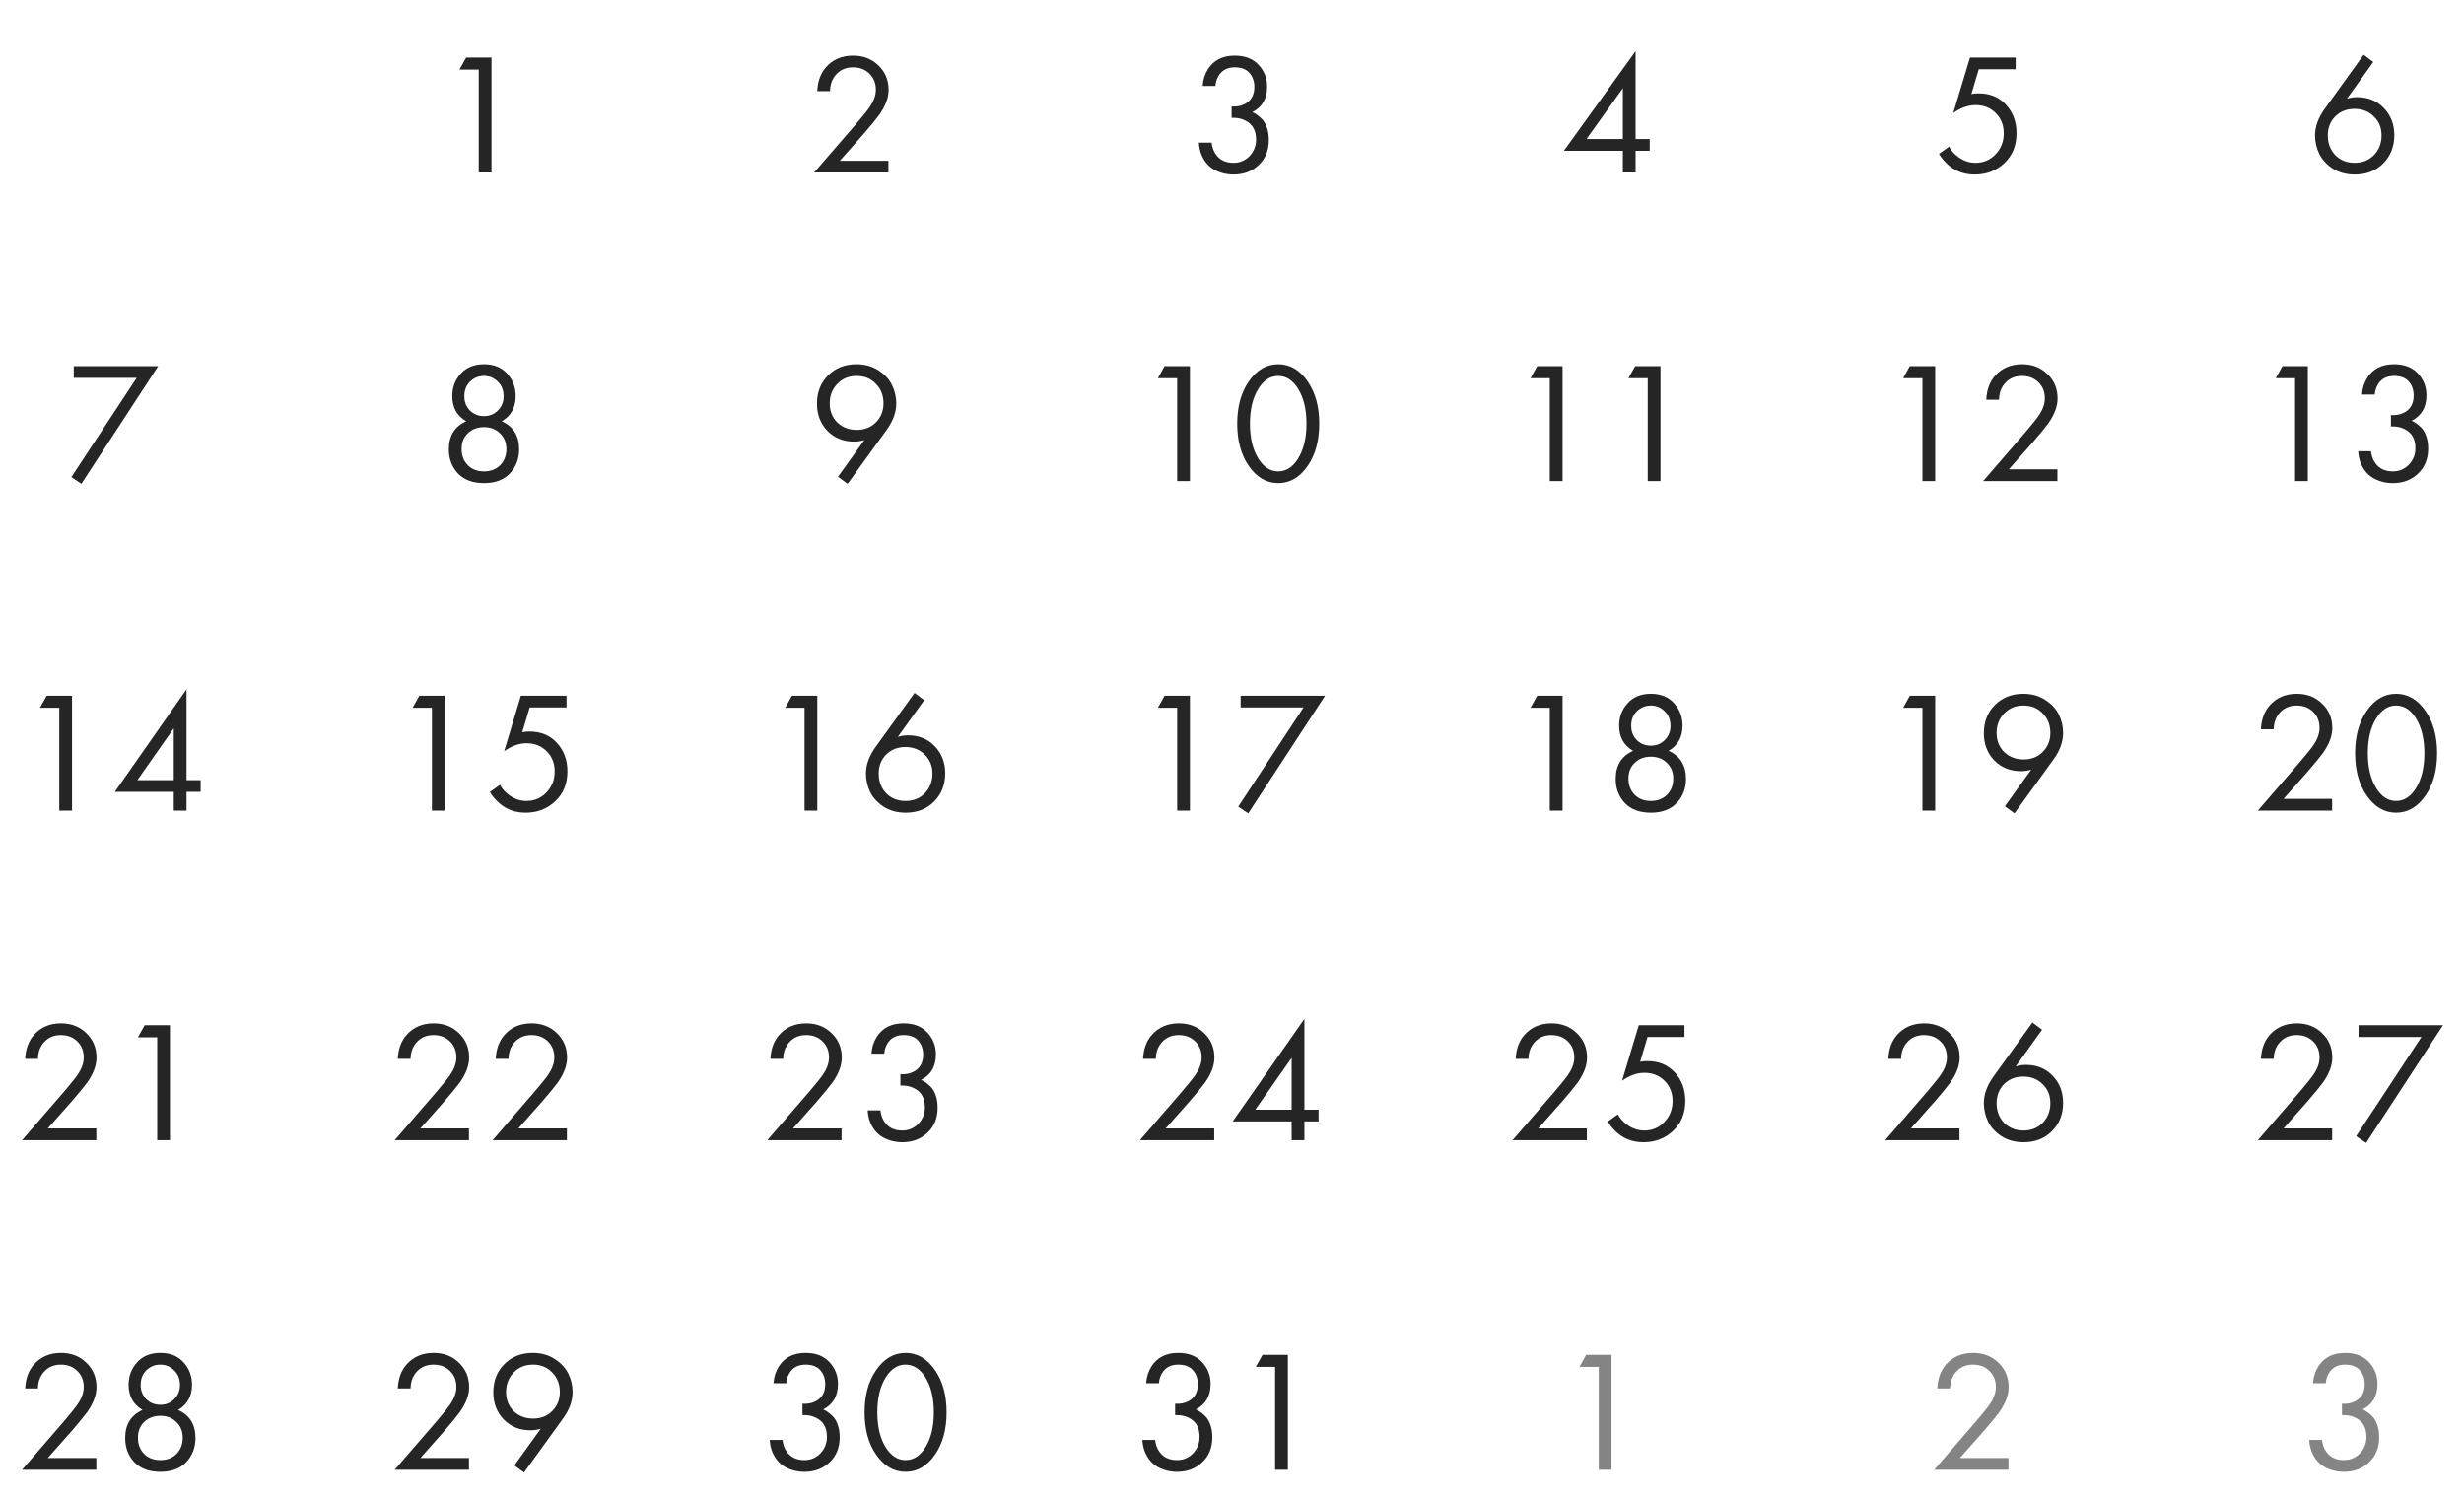 <?xml version="1.0" encoding="UTF-8"?> <svg xmlns="http://www.w3.org/2000/svg" width="235" height="143" viewBox="0 0 235 143" fill="none"><path d="M222.422 77.316H215.338L219.332 72.698C220.011 71.899 220.438 71.367 220.614 71.104C221.019 70.524 221.222 69.965 221.222 69.428C221.222 68.804 221.019 68.294 220.614 67.9C220.208 67.494 219.683 67.292 219.036 67.292C218.247 67.292 217.639 67.615 217.212 68.261C216.982 68.612 216.861 69.045 216.85 69.56H215.634C215.678 68.628 215.952 67.872 216.456 67.292C217.113 66.547 217.979 66.174 219.053 66.174C220.028 66.174 220.833 66.486 221.468 67.111C222.115 67.724 222.438 68.502 222.438 69.445C222.438 70.179 222.148 70.962 221.567 71.795C221.271 72.2 220.773 72.808 220.071 73.619L217.787 76.199H222.422V77.316ZM231.335 75.87C230.579 76.966 229.642 77.514 228.524 77.514C227.407 77.514 226.47 76.966 225.714 75.87C224.98 74.808 224.613 73.465 224.613 71.844C224.613 70.222 224.98 68.88 225.714 67.817C226.47 66.722 227.407 66.174 228.524 66.174C229.642 66.174 230.579 66.722 231.335 67.817C232.069 68.88 232.436 70.222 232.436 71.844C232.436 73.465 232.069 74.808 231.335 75.87ZM230.414 68.508C229.91 67.697 229.28 67.292 228.524 67.292C227.768 67.292 227.139 67.697 226.635 68.508C226.098 69.362 225.829 70.474 225.829 71.844C225.829 73.213 226.098 74.325 226.635 75.18C227.139 75.991 227.768 76.396 228.524 76.396C229.28 76.396 229.91 75.991 230.414 75.18C230.951 74.325 231.22 73.213 231.22 71.844C231.22 70.474 230.951 69.362 230.414 68.508Z" fill="#252525"></path><path d="M183.349 77.316V67.505H181.509L182.149 66.355H184.565V77.316H183.349ZM192.131 77.579L191.211 76.906L193.725 73.405C193.407 73.504 193.084 73.553 192.755 73.553C191.714 73.553 190.86 73.208 190.192 72.518C189.534 71.827 189.206 70.967 189.206 69.938C189.206 68.842 189.556 67.944 190.257 67.242C190.969 66.53 191.873 66.174 192.969 66.174C193.78 66.174 194.481 66.371 195.073 66.766C195.675 67.149 196.108 67.62 196.371 68.179C196.634 68.727 196.765 69.302 196.765 69.905C196.765 70.748 196.464 71.586 195.861 72.419L192.131 77.579ZM192.985 67.292C192.24 67.292 191.627 67.544 191.145 68.048C190.663 68.541 190.422 69.16 190.422 69.905C190.422 70.639 190.663 71.247 191.145 71.729C191.638 72.2 192.257 72.436 193.002 72.436C193.747 72.436 194.355 72.195 194.826 71.712C195.308 71.23 195.549 70.628 195.549 69.905C195.549 69.16 195.308 68.541 194.826 68.048C194.355 67.544 193.741 67.292 192.985 67.292Z" fill="#252525"></path><path d="M147.81 77.316V67.505H145.969L146.61 66.355H149.026V77.316H147.81ZM159.139 71.614C160.246 72.107 160.799 73 160.799 74.293C160.799 75.202 160.503 75.969 159.911 76.593C159.331 77.207 158.509 77.514 157.446 77.514C156.384 77.514 155.556 77.207 154.965 76.593C154.384 75.969 154.094 75.202 154.094 74.293C154.094 73 154.647 72.107 155.754 71.614C154.866 71.099 154.422 70.299 154.422 69.214C154.422 68.382 154.691 67.67 155.228 67.078C155.765 66.475 156.504 66.174 157.446 66.174C158.389 66.174 159.128 66.475 159.665 67.078C160.202 67.67 160.47 68.382 160.47 69.214C160.47 70.299 160.026 71.099 159.139 71.614ZM156.099 70.579C156.46 70.94 156.909 71.121 157.446 71.121C157.983 71.121 158.427 70.94 158.777 70.579C159.139 70.217 159.32 69.768 159.32 69.231C159.32 68.65 159.134 68.185 158.761 67.834C158.4 67.472 157.961 67.292 157.446 67.292C156.931 67.292 156.488 67.472 156.115 67.834C155.754 68.185 155.573 68.65 155.573 69.231C155.573 69.768 155.748 70.217 156.099 70.579ZM155.902 75.805C156.296 76.199 156.811 76.396 157.446 76.396C158.082 76.396 158.597 76.199 158.991 75.805C159.386 75.399 159.583 74.884 159.583 74.26C159.583 73.646 159.38 73.148 158.975 72.764C158.58 72.37 158.071 72.173 157.446 72.173C156.822 72.173 156.307 72.37 155.902 72.764C155.507 73.148 155.31 73.646 155.31 74.26C155.31 74.884 155.507 75.399 155.902 75.805Z" fill="#252525"></path><path d="M112.271 77.316V67.505H110.43L111.071 66.355H113.487V77.316H112.271ZM118.095 76.938L124.323 67.472H118.325V66.355H126.377L119.048 77.579L118.095 76.938Z" fill="#252525"></path><path d="M76.732 77.316V67.505H74.891L75.532 66.355H77.948V77.316H76.732ZM87.223 66.092L88.143 66.782L85.629 70.283C85.935 70.184 86.259 70.135 86.598 70.135C87.639 70.135 88.488 70.48 89.146 71.17C89.814 71.86 90.148 72.72 90.148 73.75C90.148 74.846 89.792 75.75 89.08 76.462C88.379 77.163 87.48 77.514 86.385 77.514C85.574 77.514 84.867 77.322 84.265 76.938C83.673 76.544 83.246 76.073 82.983 75.525C82.72 74.966 82.588 74.386 82.588 73.783C82.588 72.95 82.89 72.112 83.492 71.269L87.223 66.092ZM86.368 76.396C87.113 76.396 87.727 76.15 88.209 75.657C88.691 75.153 88.932 74.528 88.932 73.783C88.932 73.049 88.685 72.447 88.192 71.975C87.71 71.493 87.097 71.252 86.352 71.252C85.607 71.252 84.993 71.493 84.511 71.975C84.04 72.457 83.805 73.06 83.805 73.783C83.805 74.528 84.04 75.153 84.511 75.657C84.993 76.15 85.612 76.396 86.368 76.396Z" fill="#252525"></path><path d="M41.193 77.316V67.505H39.352L39.993 66.355H42.409V77.316H41.193ZM54.034 66.355V67.472H50.517L49.81 69.839C49.996 69.795 50.227 69.773 50.501 69.773C51.585 69.773 52.456 70.135 53.114 70.858C53.782 71.581 54.116 72.485 54.116 73.57C54.116 74.753 53.727 75.706 52.949 76.429C52.182 77.152 51.24 77.514 50.123 77.514C49.18 77.514 48.364 77.229 47.674 76.659C47.279 76.319 46.962 75.947 46.721 75.541L47.69 74.851C47.855 75.18 48.101 75.476 48.43 75.739C48.967 76.177 49.558 76.396 50.205 76.396C50.972 76.396 51.612 76.122 52.127 75.574C52.642 75.027 52.9 74.364 52.9 73.586C52.9 72.797 52.642 72.151 52.127 71.647C51.623 71.143 50.983 70.891 50.205 70.891C49.514 70.891 48.808 71.143 48.085 71.647L49.679 66.355H54.034Z" fill="#252525"></path><path d="M5.654 77.316V67.505H3.813L4.454 66.355H6.87V77.316H5.654ZM17.788 65.747V74.408H19.136V75.525H17.788V77.316H16.572V75.525H10.951L17.788 65.747ZM13.104 74.408H16.572V69.461L13.104 74.408Z" fill="#252525"></path><path d="M218.888 45.883V36.072H217.048L217.689 34.921H220.104V45.883H218.888ZM226.487 37.633H225.271C225.303 37.052 225.473 36.515 225.78 36.022C226.328 35.168 227.177 34.741 228.327 34.741C229.302 34.741 230.058 35.031 230.595 35.612C231.143 36.192 231.417 36.888 231.417 37.699C231.417 38.849 230.946 39.66 230.004 40.131C230.146 40.186 230.283 40.262 230.414 40.361C230.557 40.449 230.727 40.591 230.924 40.788C231.121 40.986 231.28 41.259 231.4 41.61C231.521 41.95 231.581 42.339 231.581 42.777C231.581 43.774 231.258 44.574 230.612 45.176C229.976 45.779 229.176 46.08 228.212 46.08C227.566 46.08 226.963 45.932 226.404 45.636C225.846 45.33 225.429 44.847 225.155 44.19C225.013 43.84 224.931 43.456 224.909 43.04H226.125C226.18 43.489 226.311 43.856 226.52 44.141C226.892 44.689 227.456 44.962 228.212 44.962C228.815 44.962 229.324 44.749 229.741 44.322C230.157 43.883 230.365 43.358 230.365 42.744C230.365 41.846 230.004 41.232 229.28 40.903C228.919 40.728 228.503 40.651 228.031 40.673V39.589C228.503 39.621 228.919 39.545 229.28 39.358C229.894 39.041 230.201 38.498 230.201 37.731C230.201 37.195 230.047 36.751 229.741 36.4C229.434 36.039 228.963 35.858 228.327 35.858C227.714 35.858 227.243 36.066 226.914 36.483C226.662 36.811 226.52 37.195 226.487 37.633Z" fill="#252525"></path><path d="M183.349 45.883V36.072H181.509L182.149 34.921H184.565V45.883H183.349ZM196.223 45.883H189.14L193.133 41.265C193.813 40.465 194.24 39.934 194.415 39.671C194.821 39.09 195.023 38.531 195.023 37.995C195.023 37.37 194.821 36.861 194.415 36.466C194.01 36.061 193.484 35.858 192.837 35.858C192.049 35.858 191.441 36.181 191.013 36.828C190.783 37.178 190.663 37.611 190.652 38.126H189.436C189.479 37.195 189.753 36.439 190.257 35.858C190.915 35.113 191.78 34.741 192.854 34.741C193.829 34.741 194.634 35.053 195.27 35.677C195.916 36.291 196.239 37.069 196.239 38.011C196.239 38.745 195.949 39.528 195.368 40.361C195.073 40.766 194.574 41.374 193.873 42.185L191.589 44.765H196.223V45.883Z" fill="#252525"></path><path d="M147.81 45.883V36.072H145.969L146.61 34.921H149.026V45.883H147.81ZM157.151 45.883V36.072H155.31L155.951 34.921H158.367V45.883H157.151Z" fill="#252525"></path><path d="M112.271 45.883V36.072H110.43L111.071 34.921H113.487V45.883H112.271ZM124.717 44.437C123.962 45.532 123.025 46.08 121.907 46.08C120.79 46.08 119.853 45.532 119.097 44.437C118.363 43.374 117.996 42.032 117.996 40.41C117.996 38.789 118.363 37.447 119.097 36.384C119.853 35.288 120.79 34.741 121.907 34.741C123.025 34.741 123.962 35.288 124.717 36.384C125.452 37.447 125.819 38.789 125.819 40.41C125.819 42.032 125.452 43.374 124.717 44.437ZM123.797 37.074C123.293 36.263 122.663 35.858 121.907 35.858C121.151 35.858 120.521 36.263 120.017 37.074C119.481 37.929 119.212 39.041 119.212 40.41C119.212 41.78 119.481 42.892 120.017 43.746C120.521 44.557 121.151 44.962 121.907 44.962C122.663 44.962 123.293 44.557 123.797 43.746C124.334 42.892 124.602 41.78 124.602 40.41C124.602 39.041 124.334 37.929 123.797 37.074Z" fill="#252525"></path><path d="M80.843 46.146L79.923 45.472L82.438 41.971C82.12 42.07 81.797 42.119 81.468 42.119C80.427 42.119 79.573 41.774 78.904 41.084C78.247 40.394 77.918 39.534 77.918 38.504C77.918 37.408 78.269 36.51 78.97 35.809C79.682 35.097 80.586 34.741 81.682 34.741C82.492 34.741 83.194 34.938 83.785 35.332C84.388 35.716 84.82 36.187 85.083 36.745C85.346 37.293 85.478 37.868 85.478 38.471C85.478 39.315 85.177 40.153 84.574 40.986L80.843 46.146ZM81.698 35.858C80.953 35.858 80.339 36.11 79.857 36.614C79.375 37.107 79.134 37.726 79.134 38.471C79.134 39.205 79.375 39.813 79.857 40.295C80.35 40.766 80.969 41.002 81.714 41.002C82.459 41.002 83.067 40.761 83.539 40.279C84.021 39.797 84.262 39.194 84.262 38.471C84.262 37.726 84.021 37.107 83.539 36.614C83.067 36.11 82.454 35.858 81.698 35.858Z" fill="#252525"></path><path d="M47.852 40.18C48.958 40.673 49.511 41.566 49.511 42.859C49.511 43.768 49.216 44.535 48.624 45.16C48.043 45.773 47.222 46.08 46.159 46.08C45.096 46.08 44.269 45.773 43.677 45.16C43.097 44.535 42.806 43.768 42.806 42.859C42.806 41.566 43.36 40.673 44.466 40.18C43.579 39.665 43.135 38.865 43.135 37.781C43.135 36.948 43.404 36.236 43.94 35.644C44.477 35.042 45.217 34.741 46.159 34.741C47.101 34.741 47.841 35.042 48.377 35.644C48.914 36.236 49.183 36.948 49.183 37.781C49.183 38.865 48.739 39.665 47.852 40.18ZM44.811 39.145C45.173 39.506 45.622 39.687 46.159 39.687C46.696 39.687 47.139 39.506 47.49 39.145C47.852 38.783 48.032 38.334 48.032 37.797C48.032 37.217 47.846 36.751 47.474 36.4C47.112 36.039 46.674 35.858 46.159 35.858C45.644 35.858 45.2 36.039 44.828 36.4C44.466 36.751 44.285 37.217 44.285 37.797C44.285 38.334 44.461 38.783 44.811 39.145ZM44.614 44.371C45.008 44.765 45.523 44.962 46.159 44.962C46.794 44.962 47.309 44.765 47.704 44.371C48.098 43.965 48.295 43.451 48.295 42.826C48.295 42.212 48.093 41.714 47.687 41.331C47.293 40.936 46.783 40.739 46.159 40.739C45.534 40.739 45.02 40.936 44.614 41.331C44.22 41.714 44.023 42.212 44.023 42.826C44.023 43.451 44.22 43.965 44.614 44.371Z" fill="#252525"></path><path d="M6.807 45.505L13.036 36.039H7.037V34.921H15.09L7.76 46.146L6.807 45.505Z" fill="#252525"></path><path d="M225.428 5.225L226.348 5.915L223.833 9.415C224.14 9.317 224.463 9.268 224.803 9.268C225.844 9.268 226.693 9.613 227.35 10.303C228.019 10.993 228.353 11.853 228.353 12.883C228.353 13.979 227.997 14.883 227.285 15.595C226.583 16.296 225.685 16.646 224.589 16.646C223.779 16.646 223.072 16.455 222.469 16.071C221.878 15.677 221.451 15.206 221.188 14.658C220.925 14.099 220.793 13.518 220.793 12.916C220.793 12.083 221.094 11.245 221.697 10.402L225.428 5.225ZM224.573 15.529C225.318 15.529 225.932 15.282 226.414 14.789C226.896 14.285 227.137 13.661 227.137 12.916C227.137 12.182 226.89 11.579 226.397 11.108C225.915 10.626 225.302 10.385 224.557 10.385C223.812 10.385 223.198 10.626 222.716 11.108C222.245 11.59 222.009 12.193 222.009 12.916C222.009 13.661 222.245 14.285 222.716 14.789C223.198 15.282 223.817 15.529 224.573 15.529Z" fill="#252525"></path><path d="M192.239 5.488V6.605H188.722L188.015 8.972C188.201 8.928 188.431 8.906 188.705 8.906C189.79 8.906 190.661 9.268 191.318 9.991C191.987 10.714 192.321 11.618 192.321 12.702C192.321 13.886 191.932 14.839 191.154 15.562C190.387 16.285 189.445 16.646 188.327 16.646C187.385 16.646 186.569 16.362 185.879 15.792C185.484 15.452 185.166 15.08 184.925 14.674L185.895 13.984C186.059 14.313 186.306 14.609 186.635 14.872C187.171 15.31 187.763 15.529 188.409 15.529C189.176 15.529 189.817 15.255 190.332 14.707C190.847 14.159 191.105 13.497 191.105 12.719C191.105 11.93 190.847 11.284 190.332 10.78C189.828 10.275 189.187 10.024 188.409 10.024C187.719 10.024 187.013 10.275 186.289 10.78L187.884 5.488H192.239Z" fill="#252525"></path><path d="M155.993 4.88V13.261H157.34V14.379H155.993V16.449H154.777V14.379H149.156L155.993 4.88ZM151.309 13.261H154.777V8.413L151.309 13.261Z" fill="#252525"></path><path d="M115.918 8.199H114.702C114.735 7.619 114.905 7.082 115.211 6.589C115.759 5.734 116.608 5.307 117.759 5.307C118.734 5.307 119.49 5.597 120.026 6.178C120.574 6.759 120.848 7.454 120.848 8.265C120.848 9.415 120.377 10.226 119.435 10.697C119.577 10.752 119.714 10.829 119.846 10.927C119.988 11.015 120.158 11.158 120.355 11.355C120.552 11.552 120.711 11.826 120.832 12.176C120.952 12.516 121.013 12.905 121.013 13.343C121.013 14.34 120.689 15.14 120.043 15.743C119.407 16.345 118.608 16.646 117.644 16.646C116.997 16.646 116.395 16.498 115.836 16.203C115.277 15.896 114.861 15.414 114.587 14.757C114.444 14.406 114.362 14.023 114.34 13.606H115.556C115.611 14.055 115.743 14.422 115.951 14.707C116.323 15.255 116.888 15.529 117.644 15.529C118.246 15.529 118.756 15.315 119.172 14.888C119.588 14.45 119.796 13.924 119.796 13.31C119.796 12.412 119.435 11.798 118.712 11.47C118.35 11.294 117.934 11.218 117.463 11.24V10.155C117.934 10.188 118.35 10.111 118.712 9.925C119.325 9.607 119.632 9.065 119.632 8.298C119.632 7.761 119.479 7.317 119.172 6.967C118.865 6.605 118.394 6.424 117.759 6.424C117.145 6.424 116.674 6.633 116.345 7.049C116.093 7.378 115.951 7.761 115.918 8.199Z" fill="#252525"></path><path d="M84.732 16.449H77.649L81.643 11.831C82.322 11.031 82.749 10.5 82.925 10.237C83.33 9.656 83.533 9.098 83.533 8.561C83.533 7.936 83.33 7.427 82.925 7.033C82.519 6.627 81.993 6.424 81.347 6.424C80.558 6.424 79.95 6.748 79.523 7.394C79.293 7.745 79.172 8.177 79.161 8.692H77.945C77.989 7.761 78.263 7.005 78.767 6.424C79.424 5.679 80.29 5.307 81.363 5.307C82.338 5.307 83.144 5.619 83.779 6.244C84.426 6.857 84.749 7.635 84.749 8.577C84.749 9.311 84.459 10.095 83.878 10.927C83.582 11.333 83.084 11.941 82.382 12.752L80.098 15.332H84.732V16.449Z" fill="#252525"></path><path d="M45.66 16.449V6.638H43.819L44.46 5.488H46.876V16.449H45.66Z" fill="#252525"></path><path d="M9.187 108.75H2.104L6.098 104.132C6.777 103.332 7.204 102.801 7.379 102.538C7.785 101.957 7.987 101.399 7.987 100.862C7.987 100.237 7.785 99.728 7.379 99.333C6.974 98.928 6.448 98.725 5.802 98.725C5.013 98.725 4.405 99.049 3.978 99.695C3.748 100.045 3.627 100.478 3.616 100.993H2.4C2.444 100.062 2.718 99.306 3.222 98.725C3.879 97.98 4.744 97.608 5.818 97.608C6.793 97.608 7.599 97.92 8.234 98.544C8.88 99.158 9.204 99.936 9.204 100.878C9.204 101.612 8.913 102.396 8.333 103.228C8.037 103.634 7.538 104.242 6.837 105.052L4.553 107.632H9.187V108.75ZM14.994 108.75V98.939H13.154L13.795 97.788H16.21V108.75H14.994Z" fill="#252525"></path><path d="M44.726 108.75H37.643L41.637 104.132C42.316 103.332 42.743 102.801 42.919 102.538C43.324 101.957 43.526 101.399 43.526 100.862C43.526 100.237 43.324 99.728 42.919 99.333C42.513 98.928 41.987 98.725 41.341 98.725C40.552 98.725 39.944 99.049 39.517 99.695C39.287 100.045 39.166 100.478 39.155 100.993H37.939C37.983 100.062 38.257 99.306 38.761 98.725C39.418 97.98 40.284 97.608 41.357 97.608C42.332 97.608 43.138 97.92 43.773 98.544C44.419 99.158 44.743 99.936 44.743 100.878C44.743 101.612 44.452 102.396 43.872 103.228C43.576 103.634 43.077 104.242 42.376 105.052L40.092 107.632H44.726V108.75ZM54.067 108.75H46.984L50.977 104.132C51.656 103.332 52.084 102.801 52.259 102.538C52.664 101.957 52.867 101.399 52.867 100.862C52.867 100.237 52.664 99.728 52.259 99.333C51.853 98.928 51.328 98.725 50.681 98.725C49.892 98.725 49.284 99.049 48.857 99.695C48.627 100.045 48.507 100.478 48.495 100.993H47.279C47.323 100.062 47.597 99.306 48.101 98.725C48.758 97.98 49.624 97.608 50.698 97.608C51.673 97.608 52.478 97.92 53.114 98.544C53.76 99.158 54.083 99.936 54.083 100.878C54.083 101.612 53.793 102.396 53.212 103.228C52.916 103.634 52.418 104.242 51.717 105.052L49.432 107.632H54.067V108.75Z" fill="#252525"></path><path d="M80.265 108.75H73.182L77.176 104.132C77.855 103.332 78.282 102.801 78.457 102.538C78.863 101.957 79.066 101.399 79.066 100.862C79.066 100.237 78.863 99.728 78.457 99.333C78.052 98.928 77.526 98.725 76.88 98.725C76.091 98.725 75.483 99.049 75.056 99.695C74.826 100.045 74.705 100.478 74.694 100.993H73.478C73.522 100.062 73.796 99.306 74.3 98.725C74.957 97.98 75.823 97.608 76.896 97.608C77.871 97.608 78.677 97.92 79.312 98.544C79.959 99.158 80.282 99.936 80.282 100.878C80.282 101.612 79.991 102.396 79.411 103.228C79.115 103.634 78.616 104.242 77.915 105.052L75.631 107.632H80.265V108.75ZM84.33 100.5H83.114C83.147 99.919 83.317 99.383 83.624 98.89C84.171 98.035 85.021 97.608 86.171 97.608C87.146 97.608 87.902 97.898 88.439 98.479C88.987 99.059 89.261 99.755 89.261 100.566C89.261 101.716 88.79 102.527 87.847 102.998C87.99 103.053 88.127 103.13 88.258 103.228C88.4 103.316 88.57 103.458 88.768 103.655C88.965 103.853 89.124 104.127 89.244 104.477C89.365 104.817 89.425 105.206 89.425 105.644C89.425 106.641 89.102 107.441 88.455 108.043C87.82 108.646 87.02 108.947 86.056 108.947C85.41 108.947 84.807 108.799 84.248 108.503C83.689 108.197 83.273 107.715 82.999 107.057C82.857 106.707 82.775 106.323 82.753 105.907H83.969C84.024 106.356 84.155 106.723 84.363 107.008C84.736 107.556 85.3 107.83 86.056 107.83C86.659 107.83 87.168 107.616 87.584 107.189C88.001 106.751 88.209 106.225 88.209 105.611C88.209 104.713 87.847 104.099 87.124 103.77C86.763 103.595 86.346 103.519 85.875 103.54V102.456C86.346 102.489 86.763 102.412 87.124 102.226C87.738 101.908 88.044 101.366 88.044 100.599C88.044 100.062 87.891 99.618 87.584 99.268C87.278 98.906 86.806 98.725 86.171 98.725C85.558 98.725 85.086 98.933 84.758 99.35C84.506 99.678 84.363 100.062 84.33 100.5Z" fill="#252525"></path><path d="M115.804 108.75H108.721L112.715 104.132C113.394 103.332 113.821 102.801 113.997 102.538C114.402 101.957 114.605 101.399 114.605 100.862C114.605 100.237 114.402 99.728 113.997 99.333C113.591 98.928 113.065 98.725 112.419 98.725C111.63 98.725 111.022 99.049 110.595 99.695C110.365 100.045 110.244 100.478 110.233 100.993H109.017C109.061 100.062 109.335 99.306 109.839 98.725C110.496 97.98 111.362 97.608 112.435 97.608C113.41 97.608 114.216 97.92 114.851 98.544C115.498 99.158 115.821 99.936 115.821 100.878C115.821 101.612 115.53 102.396 114.95 103.228C114.654 103.634 114.155 104.242 113.454 105.052L111.17 107.632H115.804V108.75ZM124.405 97.18V105.841H125.753V106.959H124.405V108.75H123.189V106.959H117.569L124.405 97.18ZM119.722 105.841H123.189V100.895L119.722 105.841Z" fill="#252525"></path><path d="M151.343 108.75H144.26L148.254 104.132C148.933 103.332 149.36 102.801 149.536 102.538C149.941 101.957 150.144 101.399 150.144 100.862C150.144 100.237 149.941 99.728 149.536 99.333C149.13 98.928 148.604 98.725 147.958 98.725C147.169 98.725 146.561 99.049 146.134 99.695C145.904 100.045 145.783 100.478 145.772 100.993H144.556C144.6 100.062 144.874 99.306 145.378 98.725C146.035 97.98 146.901 97.608 147.974 97.608C148.95 97.608 149.755 97.92 150.39 98.544C151.037 99.158 151.36 99.936 151.36 100.878C151.36 101.612 151.07 102.396 150.489 103.228C150.193 103.634 149.695 104.242 148.993 105.052L146.709 107.632H151.343V108.75ZM160.651 97.788V98.906H157.134L156.427 101.273C156.614 101.229 156.844 101.207 157.118 101.207C158.202 101.207 159.073 101.568 159.731 102.291C160.399 103.015 160.733 103.918 160.733 105.003C160.733 106.186 160.344 107.139 159.566 107.863C158.799 108.586 157.857 108.947 156.74 108.947C155.797 108.947 154.981 108.662 154.291 108.093C153.897 107.753 153.579 107.38 153.338 106.975L154.307 106.285C154.472 106.614 154.718 106.909 155.047 107.172C155.584 107.611 156.175 107.83 156.822 107.83C157.589 107.83 158.23 107.556 158.745 107.008C159.26 106.46 159.517 105.797 159.517 105.019C159.517 104.231 159.26 103.584 158.745 103.08C158.241 102.576 157.6 102.324 156.822 102.324C156.132 102.324 155.425 102.576 154.702 103.08L156.296 97.788H160.651Z" fill="#252525"></path><path d="M186.882 108.75H179.799L183.793 104.132C184.472 103.332 184.899 102.801 185.075 102.538C185.48 101.957 185.683 101.399 185.683 100.862C185.683 100.237 185.48 99.728 185.075 99.333C184.669 98.928 184.143 98.725 183.497 98.725C182.708 98.725 182.1 99.049 181.673 99.695C181.443 100.045 181.322 100.478 181.311 100.993H180.095C180.139 100.062 180.413 99.306 180.917 98.725C181.574 97.98 182.44 97.608 183.513 97.608C184.489 97.608 185.294 97.92 185.929 98.544C186.576 99.158 186.899 99.936 186.899 100.878C186.899 101.612 186.609 102.396 186.028 103.228C185.732 103.634 185.234 104.242 184.532 105.052L182.248 107.632H186.882V108.75ZM193.84 97.526L194.76 98.216L192.246 101.716C192.553 101.618 192.876 101.568 193.215 101.568C194.256 101.568 195.105 101.913 195.763 102.604C196.431 103.294 196.765 104.154 196.765 105.184C196.765 106.279 196.409 107.183 195.697 107.895C194.996 108.597 194.097 108.947 193.002 108.947C192.191 108.947 191.484 108.755 190.882 108.372C190.29 107.978 189.863 107.506 189.6 106.959C189.337 106.4 189.206 105.819 189.206 105.217C189.206 104.384 189.507 103.546 190.109 102.702L193.84 97.526ZM192.985 107.83C193.73 107.83 194.344 107.583 194.826 107.09C195.308 106.586 195.549 105.962 195.549 105.217C195.549 104.483 195.303 103.88 194.81 103.409C194.328 102.927 193.714 102.686 192.969 102.686C192.224 102.686 191.61 102.927 191.128 103.409C190.657 103.891 190.422 104.494 190.422 105.217C190.422 105.962 190.657 106.586 191.128 107.09C191.61 107.583 192.229 107.83 192.985 107.83Z" fill="#252525"></path><path d="M222.422 108.75H215.338L219.332 104.132C220.011 103.332 220.438 102.801 220.614 102.538C221.019 101.957 221.222 101.399 221.222 100.862C221.222 100.237 221.019 99.728 220.614 99.333C220.208 98.928 219.683 98.725 219.036 98.725C218.247 98.725 217.639 99.049 217.212 99.695C216.982 100.045 216.861 100.478 216.85 100.993H215.634C215.678 100.062 215.952 99.306 216.456 98.725C217.113 97.98 217.979 97.608 219.053 97.608C220.028 97.608 220.833 97.92 221.468 98.544C222.115 99.158 222.438 99.936 222.438 100.878C222.438 101.612 222.148 102.396 221.567 103.228C221.271 103.634 220.773 104.242 220.071 105.052L217.787 107.632H222.422V108.75ZM224.712 108.372L230.94 98.906H224.942V97.788H232.995L225.665 109.013L224.712 108.372Z" fill="#252525"></path><path d="M9.187 140.184H2.104L6.098 135.566C6.777 134.766 7.204 134.234 7.379 133.972C7.785 133.391 7.987 132.832 7.987 132.295C7.987 131.671 7.785 131.161 7.379 130.767C6.974 130.362 6.448 130.159 5.802 130.159C5.013 130.159 4.405 130.482 3.978 131.128C3.748 131.479 3.627 131.912 3.616 132.427H2.4C2.444 131.495 2.718 130.74 3.222 130.159C3.879 129.414 4.744 129.041 5.818 129.041C6.793 129.041 7.599 129.354 8.234 129.978C8.88 130.592 9.204 131.369 9.204 132.312C9.204 133.046 8.913 133.829 8.333 134.662C8.037 135.067 7.538 135.675 6.837 136.486L4.553 139.066H9.187V140.184ZM16.983 134.481C18.089 134.974 18.643 135.867 18.643 137.16C18.643 138.069 18.347 138.836 17.755 139.46C17.174 140.074 16.353 140.381 15.29 140.381C14.227 140.381 13.4 140.074 12.809 139.46C12.228 138.836 11.938 138.069 11.938 137.16C11.938 135.867 12.491 134.974 13.597 134.481C12.71 133.966 12.266 133.166 12.266 132.082C12.266 131.249 12.535 130.537 13.072 129.945C13.608 129.343 14.348 129.041 15.29 129.041C16.232 129.041 16.972 129.343 17.509 129.945C18.046 130.537 18.314 131.249 18.314 132.082C18.314 133.166 17.87 133.966 16.983 134.481ZM13.943 133.446C14.304 133.807 14.753 133.988 15.29 133.988C15.827 133.988 16.271 133.807 16.621 133.446C16.983 133.084 17.164 132.635 17.164 132.098C17.164 131.517 16.977 131.052 16.605 130.701C16.243 130.34 15.805 130.159 15.29 130.159C14.775 130.159 14.331 130.34 13.959 130.701C13.597 131.052 13.417 131.517 13.417 132.098C13.417 132.635 13.592 133.084 13.943 133.446ZM13.745 138.672C14.14 139.066 14.655 139.263 15.29 139.263C15.925 139.263 16.441 139.066 16.835 138.672C17.229 138.266 17.427 137.751 17.427 137.127C17.427 136.513 17.224 136.015 16.818 135.631C16.424 135.237 15.915 135.04 15.29 135.04C14.666 135.04 14.151 135.237 13.745 135.631C13.351 136.015 13.154 136.513 13.154 137.127C13.154 137.751 13.351 138.266 13.745 138.672Z" fill="#252525"></path><path d="M44.726 140.184H37.643L41.637 135.566C42.316 134.766 42.743 134.234 42.919 133.972C43.324 133.391 43.526 132.832 43.526 132.295C43.526 131.671 43.324 131.161 42.919 130.767C42.513 130.362 41.987 130.159 41.341 130.159C40.552 130.159 39.944 130.482 39.517 131.128C39.287 131.479 39.166 131.912 39.155 132.427H37.939C37.983 131.495 38.257 130.74 38.761 130.159C39.418 129.414 40.284 129.041 41.357 129.041C42.332 129.041 43.138 129.354 43.773 129.978C44.419 130.592 44.743 131.369 44.743 132.312C44.743 133.046 44.452 133.829 43.872 134.662C43.576 135.067 43.077 135.675 42.376 136.486L40.092 139.066H44.726V140.184ZM49.975 140.447L49.054 139.773L51.569 136.272C51.251 136.371 50.928 136.42 50.599 136.42C49.558 136.42 48.704 136.075 48.035 135.385C47.378 134.695 47.049 133.835 47.049 132.805C47.049 131.709 47.4 130.811 48.101 130.11C48.813 129.397 49.717 129.041 50.813 129.041C51.623 129.041 52.325 129.239 52.916 129.633C53.519 130.016 53.952 130.488 54.215 131.046C54.477 131.594 54.609 132.169 54.609 132.772C54.609 133.615 54.308 134.454 53.705 135.286L49.975 140.447ZM50.829 130.159C50.084 130.159 49.471 130.411 48.989 130.915C48.507 131.408 48.265 132.027 48.265 132.772C48.265 133.506 48.507 134.114 48.989 134.596C49.482 135.067 50.101 135.303 50.846 135.303C51.591 135.303 52.199 135.062 52.67 134.58C53.152 134.098 53.393 133.495 53.393 132.772C53.393 132.027 53.152 131.408 52.67 130.915C52.199 130.411 51.585 130.159 50.829 130.159Z" fill="#252525"></path><path d="M74.99 131.934H73.774C73.807 131.353 73.977 130.816 74.283 130.323C74.831 129.469 75.68 129.041 76.831 129.041C77.806 129.041 78.562 129.332 79.099 129.912C79.646 130.493 79.92 131.189 79.92 131.999C79.92 133.15 79.449 133.961 78.507 134.432C78.649 134.486 78.786 134.563 78.918 134.662C79.06 134.749 79.23 134.892 79.427 135.089C79.624 135.286 79.783 135.56 79.904 135.911C80.024 136.25 80.085 136.639 80.085 137.078C80.085 138.075 79.761 138.874 79.115 139.477C78.48 140.08 77.68 140.381 76.716 140.381C76.069 140.381 75.466 140.233 74.908 139.937C74.349 139.63 73.933 139.148 73.659 138.491C73.516 138.14 73.434 137.757 73.412 137.341H74.628C74.683 137.79 74.815 138.157 75.023 138.442C75.395 138.989 75.96 139.263 76.716 139.263C77.318 139.263 77.828 139.05 78.244 138.622C78.66 138.184 78.868 137.658 78.868 137.045C78.868 136.146 78.507 135.533 77.784 135.204C77.422 135.029 77.006 134.952 76.535 134.974V133.889C77.006 133.922 77.422 133.846 77.784 133.659C78.397 133.342 78.704 132.799 78.704 132.032C78.704 131.495 78.551 131.052 78.244 130.701C77.937 130.34 77.466 130.159 76.831 130.159C76.217 130.159 75.746 130.367 75.417 130.783C75.165 131.112 75.023 131.495 74.99 131.934ZM89.178 138.737C88.422 139.833 87.486 140.381 86.368 140.381C85.251 140.381 84.314 139.833 83.558 138.737C82.824 137.675 82.457 136.333 82.457 134.711C82.457 133.09 82.824 131.747 83.558 130.685C84.314 129.589 85.251 129.041 86.368 129.041C87.486 129.041 88.422 129.589 89.178 130.685C89.912 131.747 90.279 133.09 90.279 134.711C90.279 136.333 89.912 137.675 89.178 138.737ZM88.258 131.375C87.754 130.564 87.124 130.159 86.368 130.159C85.612 130.159 84.982 130.564 84.478 131.375C83.941 132.23 83.673 133.342 83.673 134.711C83.673 136.081 83.941 137.193 84.478 138.047C84.982 138.858 85.612 139.263 86.368 139.263C87.124 139.263 87.754 138.858 88.258 138.047C88.795 137.193 89.063 136.081 89.063 134.711C89.063 133.342 88.795 132.23 88.258 131.375Z" fill="#252525"></path><path d="M110.529 131.934H109.313C109.346 131.353 109.516 130.816 109.822 130.323C110.37 129.469 111.219 129.041 112.37 129.041C113.345 129.041 114.101 129.332 114.638 129.912C115.185 130.493 115.459 131.189 115.459 131.999C115.459 133.15 114.988 133.961 114.046 134.432C114.188 134.486 114.325 134.563 114.457 134.662C114.599 134.749 114.769 134.892 114.966 135.089C115.163 135.286 115.322 135.56 115.443 135.911C115.563 136.25 115.624 136.639 115.624 137.078C115.624 138.075 115.3 138.874 114.654 139.477C114.019 140.08 113.219 140.381 112.255 140.381C111.608 140.381 111.006 140.233 110.447 139.937C109.888 139.63 109.472 139.148 109.198 138.491C109.055 138.14 108.973 137.757 108.951 137.341H110.167C110.222 137.79 110.354 138.157 110.562 138.442C110.934 138.989 111.499 139.263 112.255 139.263C112.857 139.263 113.367 139.05 113.783 138.622C114.199 138.184 114.407 137.658 114.407 137.045C114.407 136.146 114.046 135.533 113.323 135.204C112.961 135.029 112.545 134.952 112.074 134.974V133.889C112.545 133.922 112.961 133.846 113.323 133.659C113.936 133.342 114.243 132.799 114.243 132.032C114.243 131.495 114.09 131.052 113.783 130.701C113.476 130.34 113.005 130.159 112.37 130.159C111.756 130.159 111.285 130.367 110.956 130.783C110.704 131.112 110.562 131.495 110.529 131.934ZM121.611 140.184V130.372H119.771L120.412 129.222H122.828V140.184H121.611Z" fill="#252525"></path><path d="M152.48 140.184V130.372H150.64L151.281 129.222H153.696V140.184H152.48Z" fill="#252525" fill-opacity="0.56"></path><path d="M191.553 140.184H184.47L188.463 135.566C189.142 134.766 189.57 134.234 189.745 133.972C190.15 133.391 190.353 132.832 190.353 132.295C190.353 131.671 190.15 131.161 189.745 130.767C189.34 130.362 188.814 130.159 188.167 130.159C187.378 130.159 186.77 130.482 186.343 131.128C186.113 131.479 185.993 131.912 185.982 132.427H184.765C184.809 131.495 185.083 130.74 185.587 130.159C186.244 129.414 187.11 129.041 188.184 129.041C189.159 129.041 189.964 129.354 190.6 129.978C191.246 130.592 191.569 131.369 191.569 132.312C191.569 133.046 191.279 133.829 190.698 134.662C190.402 135.067 189.904 135.675 189.203 136.486L186.918 139.066H191.553V140.184Z" fill="#252525" fill-opacity="0.56"></path><path d="M221.816 131.934H220.6C220.633 131.353 220.803 130.816 221.11 130.323C221.658 129.469 222.507 129.041 223.657 129.041C224.632 129.041 225.388 129.332 225.925 129.912C226.473 130.493 226.747 131.189 226.747 131.999C226.747 133.15 226.276 133.961 225.333 134.432C225.476 134.486 225.613 134.563 225.744 134.662C225.887 134.749 226.056 134.892 226.254 135.089C226.451 135.286 226.61 135.56 226.73 135.911C226.851 136.25 226.911 136.639 226.911 137.078C226.911 138.075 226.588 138.874 225.941 139.477C225.306 140.08 224.506 140.381 223.542 140.381C222.896 140.381 222.293 140.233 221.734 139.937C221.175 139.63 220.759 139.148 220.485 138.491C220.343 138.14 220.261 137.757 220.239 137.341H221.455C221.51 137.79 221.641 138.157 221.849 138.442C222.222 138.989 222.786 139.263 223.542 139.263C224.145 139.263 224.654 139.05 225.07 138.622C225.487 138.184 225.695 137.658 225.695 137.045C225.695 136.146 225.333 135.533 224.61 135.204C224.249 135.029 223.832 134.952 223.361 134.974V133.889C223.832 133.922 224.249 133.846 224.61 133.659C225.224 133.342 225.531 132.799 225.531 132.032C225.531 131.495 225.377 131.052 225.07 130.701C224.764 130.34 224.292 130.159 223.657 130.159C223.043 130.159 222.572 130.367 222.244 130.783C221.992 131.112 221.849 131.495 221.816 131.934Z" fill="#252525" fill-opacity="0.56"></path></svg> 